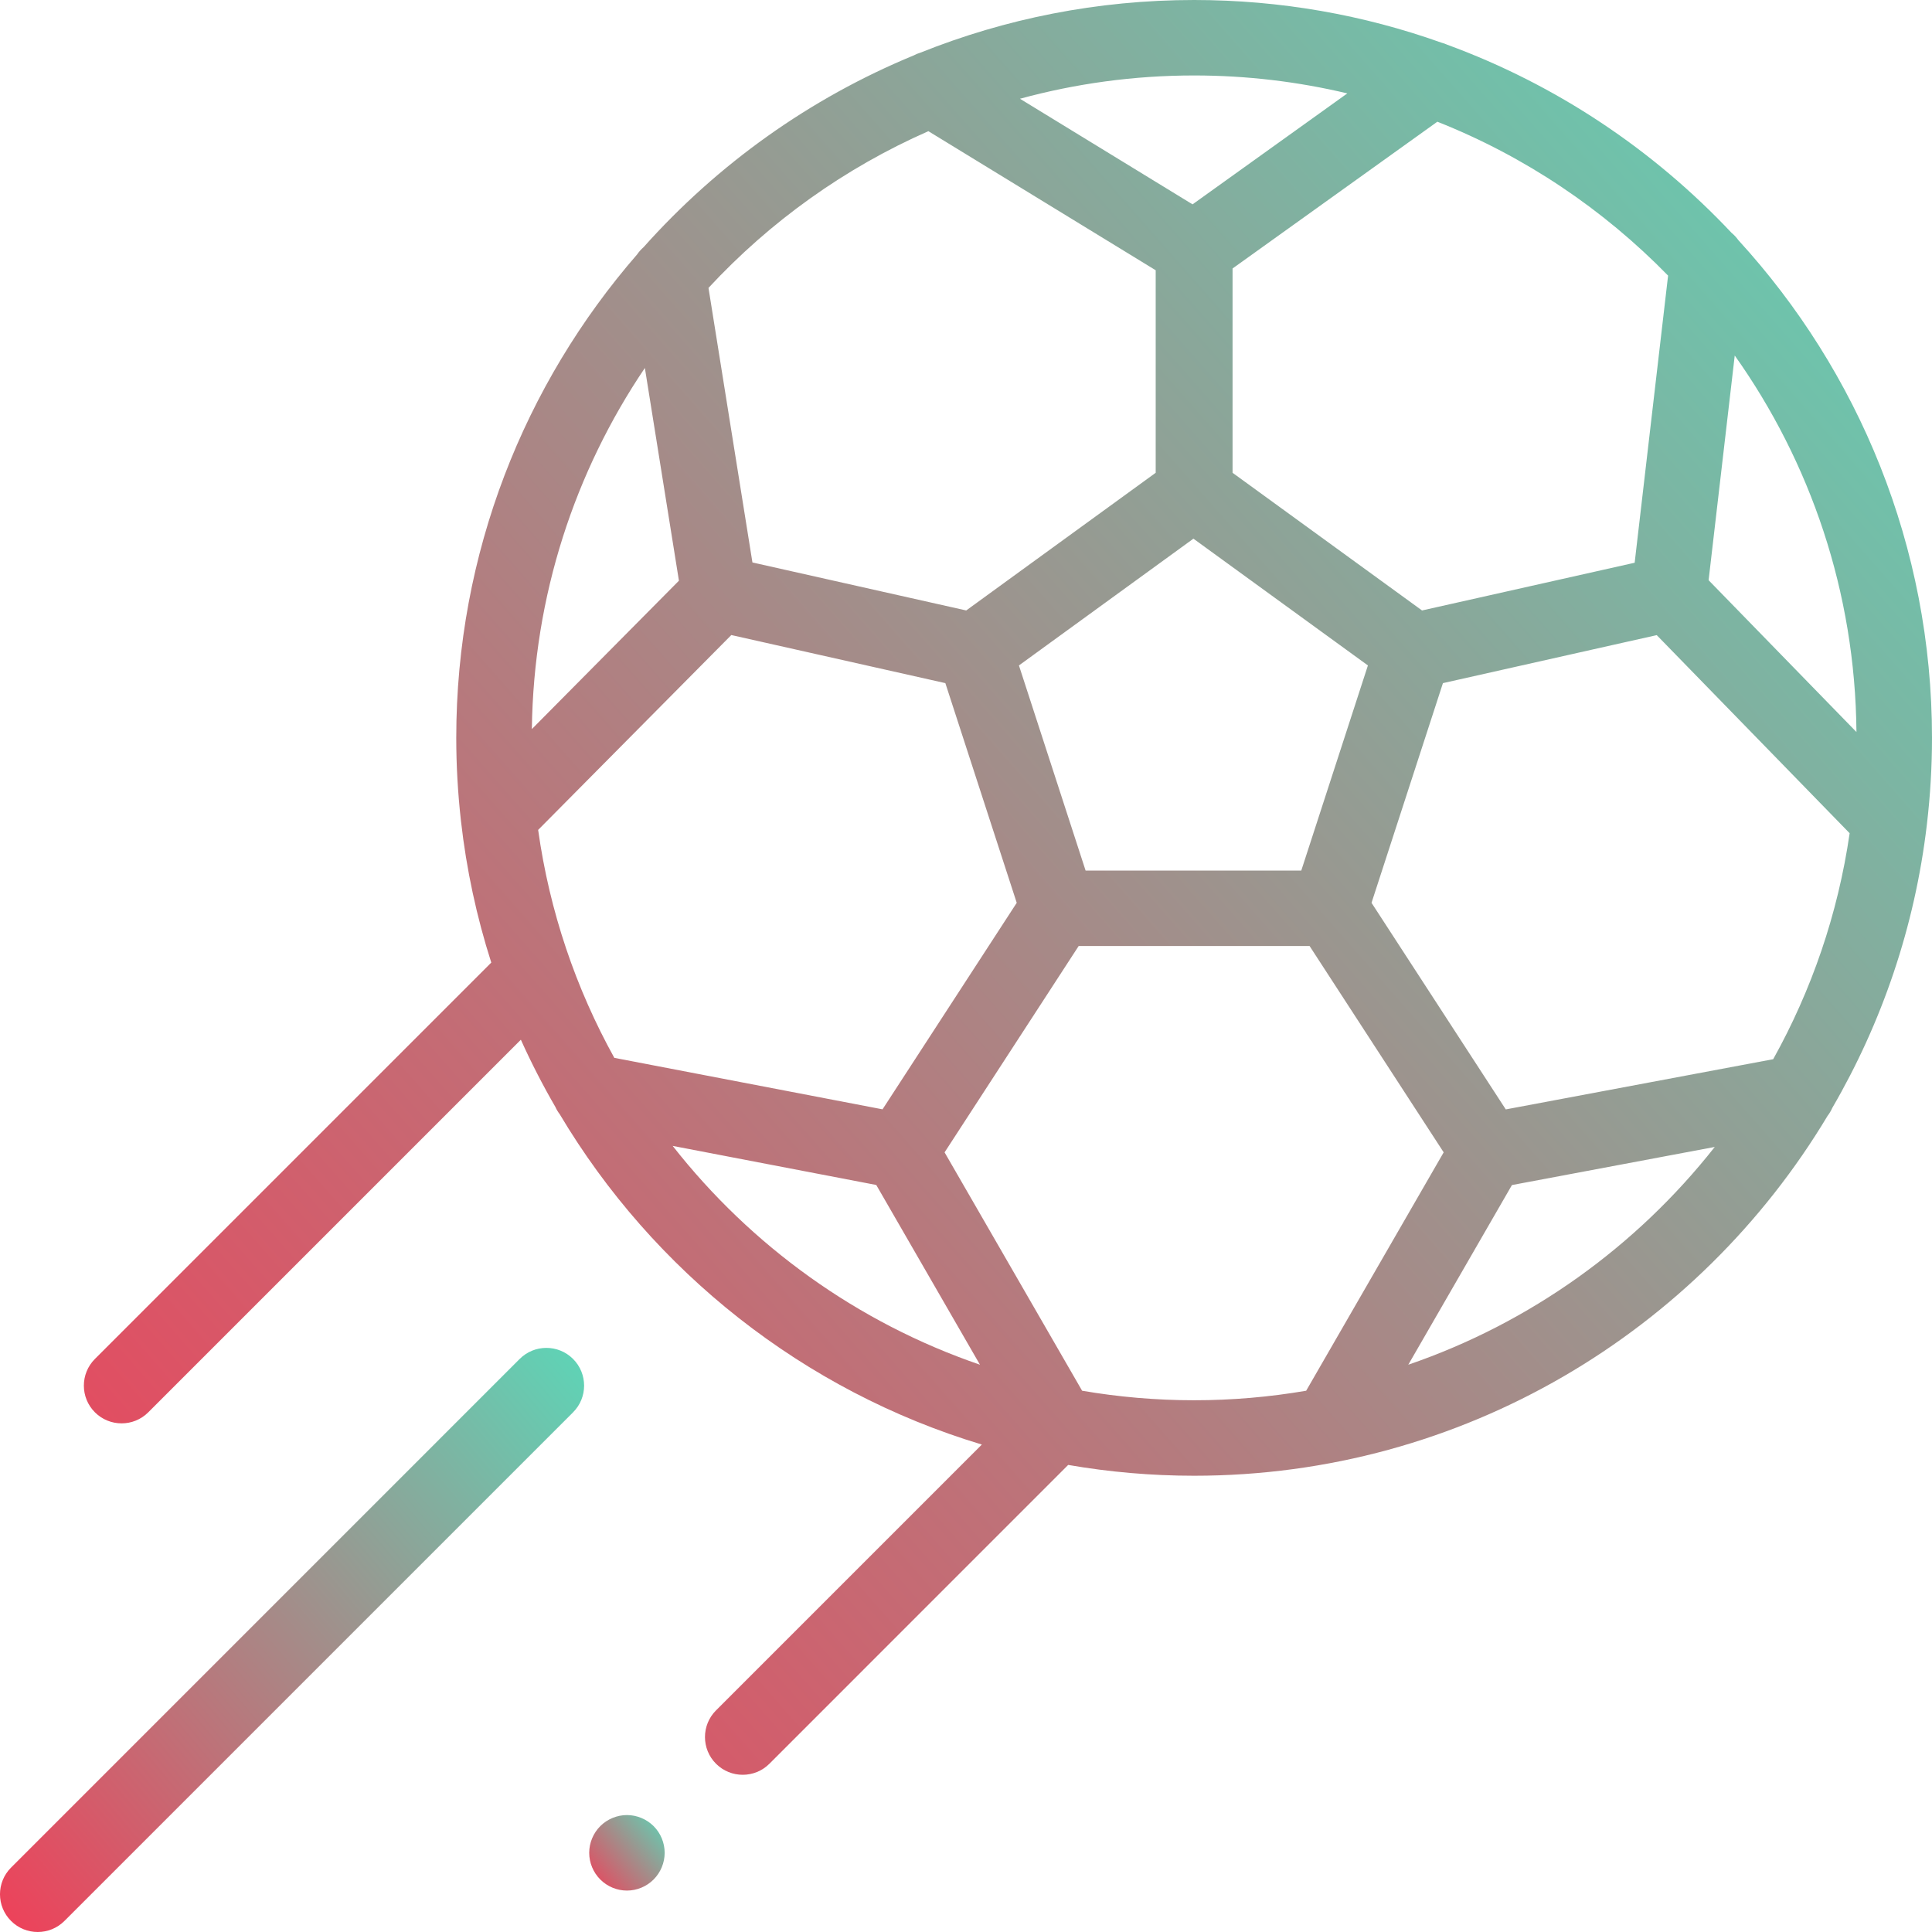 <svg width="70" height="70" viewBox="0 0 70 70" fill="none" xmlns="http://www.w3.org/2000/svg">
<path d="M66.387 40.142C68.182 37.057 69.378 33.583 69.814 29.878C69.816 29.867 69.817 29.855 69.818 29.843C69.937 28.823 70 27.786 70 26.734C70 19.791 67.338 13.457 62.982 8.699C62.913 8.602 62.831 8.513 62.738 8.437C59.909 5.428 56.392 3.071 52.441 1.622C52.37 1.59 52.296 1.564 52.221 1.544C49.42 0.546 46.406 0 43.265 0C39.763 0 36.416 0.678 33.348 1.908C33.265 1.933 33.184 1.966 33.107 2.007C29.334 3.562 25.993 5.957 23.317 8.957C23.229 9.034 23.151 9.121 23.085 9.217C19.005 13.913 16.531 20.04 16.531 26.734C16.531 27.738 16.589 28.729 16.697 29.704C16.698 29.716 16.7 29.728 16.701 29.739C16.9 31.509 17.272 33.227 17.8 34.876L3.439 49.237C2.905 49.771 2.905 50.637 3.439 51.171C3.706 51.438 4.056 51.571 4.406 51.571C4.756 51.571 5.105 51.438 5.372 51.171L18.872 37.671C19.248 38.506 19.666 39.319 20.122 40.106C20.164 40.2 20.217 40.288 20.279 40.369C23.668 46.061 29.109 50.393 35.574 52.339L25.943 61.97C25.409 62.504 25.409 63.37 25.943 63.904C26.21 64.171 26.56 64.304 26.91 64.304C27.26 64.304 27.61 64.171 27.877 63.904L38.702 53.077C40.186 53.334 41.71 53.469 43.265 53.469C53.004 53.469 61.542 48.233 66.216 40.43C66.284 40.342 66.342 40.245 66.387 40.142ZM54.557 40.196L49.693 32.711L52.28 24.751L58.427 23.37L60.027 23.012L67.016 30.189C66.591 33.122 65.634 35.885 64.246 38.377L54.557 40.196ZM36.838 32.711L31.976 40.193L22.258 38.328C20.865 35.815 19.912 33.027 19.498 30.069L26.497 23.009L34.252 24.751L35.975 30.056L36.838 32.711ZM23.365 13.332L24.599 21.04L19.27 26.416C19.333 21.578 20.833 17.08 23.365 13.332ZM39.333 31.542L36.918 24.11L43.24 19.517L49.562 24.11L47.148 31.542H39.333ZM67.263 26.523L61.906 21.022L62.853 12.881C65.593 16.744 67.218 21.448 67.263 26.523ZM60.438 9.986L59.227 20.389L56.286 21.049L51.523 22.118L44.658 17.13V9.728L52.078 4.41C55.251 5.667 58.092 7.583 60.438 9.986ZM48.816 3.384L43.208 7.404L36.955 3.578C38.967 3.029 41.082 2.734 43.265 2.734C45.176 2.734 47.034 2.96 48.816 3.384ZM33.637 4.753L41.873 9.792V17.13L37.03 20.648L35.008 22.118L27.262 20.379L25.67 10.431C27.895 8.032 30.602 6.088 33.637 4.753ZM24.372 41.518L31.749 42.934L35.506 49.446C31.067 47.926 27.212 45.139 24.372 41.518ZM39.207 50.389L34.224 41.752L39.082 34.276H47.449L52.307 41.752L47.325 50.389C46.005 50.615 44.649 50.734 43.265 50.734C41.882 50.734 40.527 50.615 39.207 50.389ZM51.025 49.446L54.78 42.937L62.129 41.556C59.292 45.158 55.448 47.931 51.025 49.446Z" fill="url(#paint0_linear)"/>
<path d="M18.829 49.237L0.401 67.666C-0.134 68.2 -0.134 69.066 0.401 69.6C0.668 69.867 1.017 70 1.367 70C1.717 70 2.067 69.867 2.334 69.6L20.763 51.171C21.297 50.637 21.297 49.771 20.763 49.237C20.229 48.703 19.363 48.703 18.829 49.237Z" fill="url(#paint1_linear)"/>
<path d="M22.715 65.763C22.356 65.763 22.003 65.91 21.749 66.164C21.495 66.418 21.348 66.77 21.348 67.132C21.348 67.491 21.494 67.842 21.749 68.097C22.003 68.353 22.356 68.499 22.715 68.499C23.075 68.499 23.428 68.353 23.682 68.097C23.936 67.843 24.082 67.491 24.082 67.132C24.082 66.77 23.937 66.418 23.682 66.164C23.428 65.91 23.075 65.763 22.715 65.763Z" fill="url(#paint2_linear)"/>
<defs>
<linearGradient id="paint0_linear" x1="70" y1="0" x2="0.548" y2="61.173" gradientUnits="userSpaceOnUse">
<stop stop-color="#5DD5B7"/>
<stop offset="0.505" stop-color="#A78987"/>
<stop offset="1" stop-color="#EF4059"/>
</linearGradient>
<linearGradient id="paint1_linear" x1="21.163" y1="48.837" x2="-1.559" y2="68.057" gradientUnits="userSpaceOnUse">
<stop stop-color="#5DD5B7"/>
<stop offset="0.505" stop-color="#A78987"/>
<stop offset="1" stop-color="#EF4059"/>
</linearGradient>
<linearGradient id="paint2_linear" x1="24.082" y1="65.763" x2="21.146" y2="68.246" gradientUnits="userSpaceOnUse">
<stop stop-color="#5DD5B7"/>
<stop offset="0.505" stop-color="#A78987"/>
<stop offset="1" stop-color="#EF4059"/>
</linearGradient>
</defs>
</svg>
